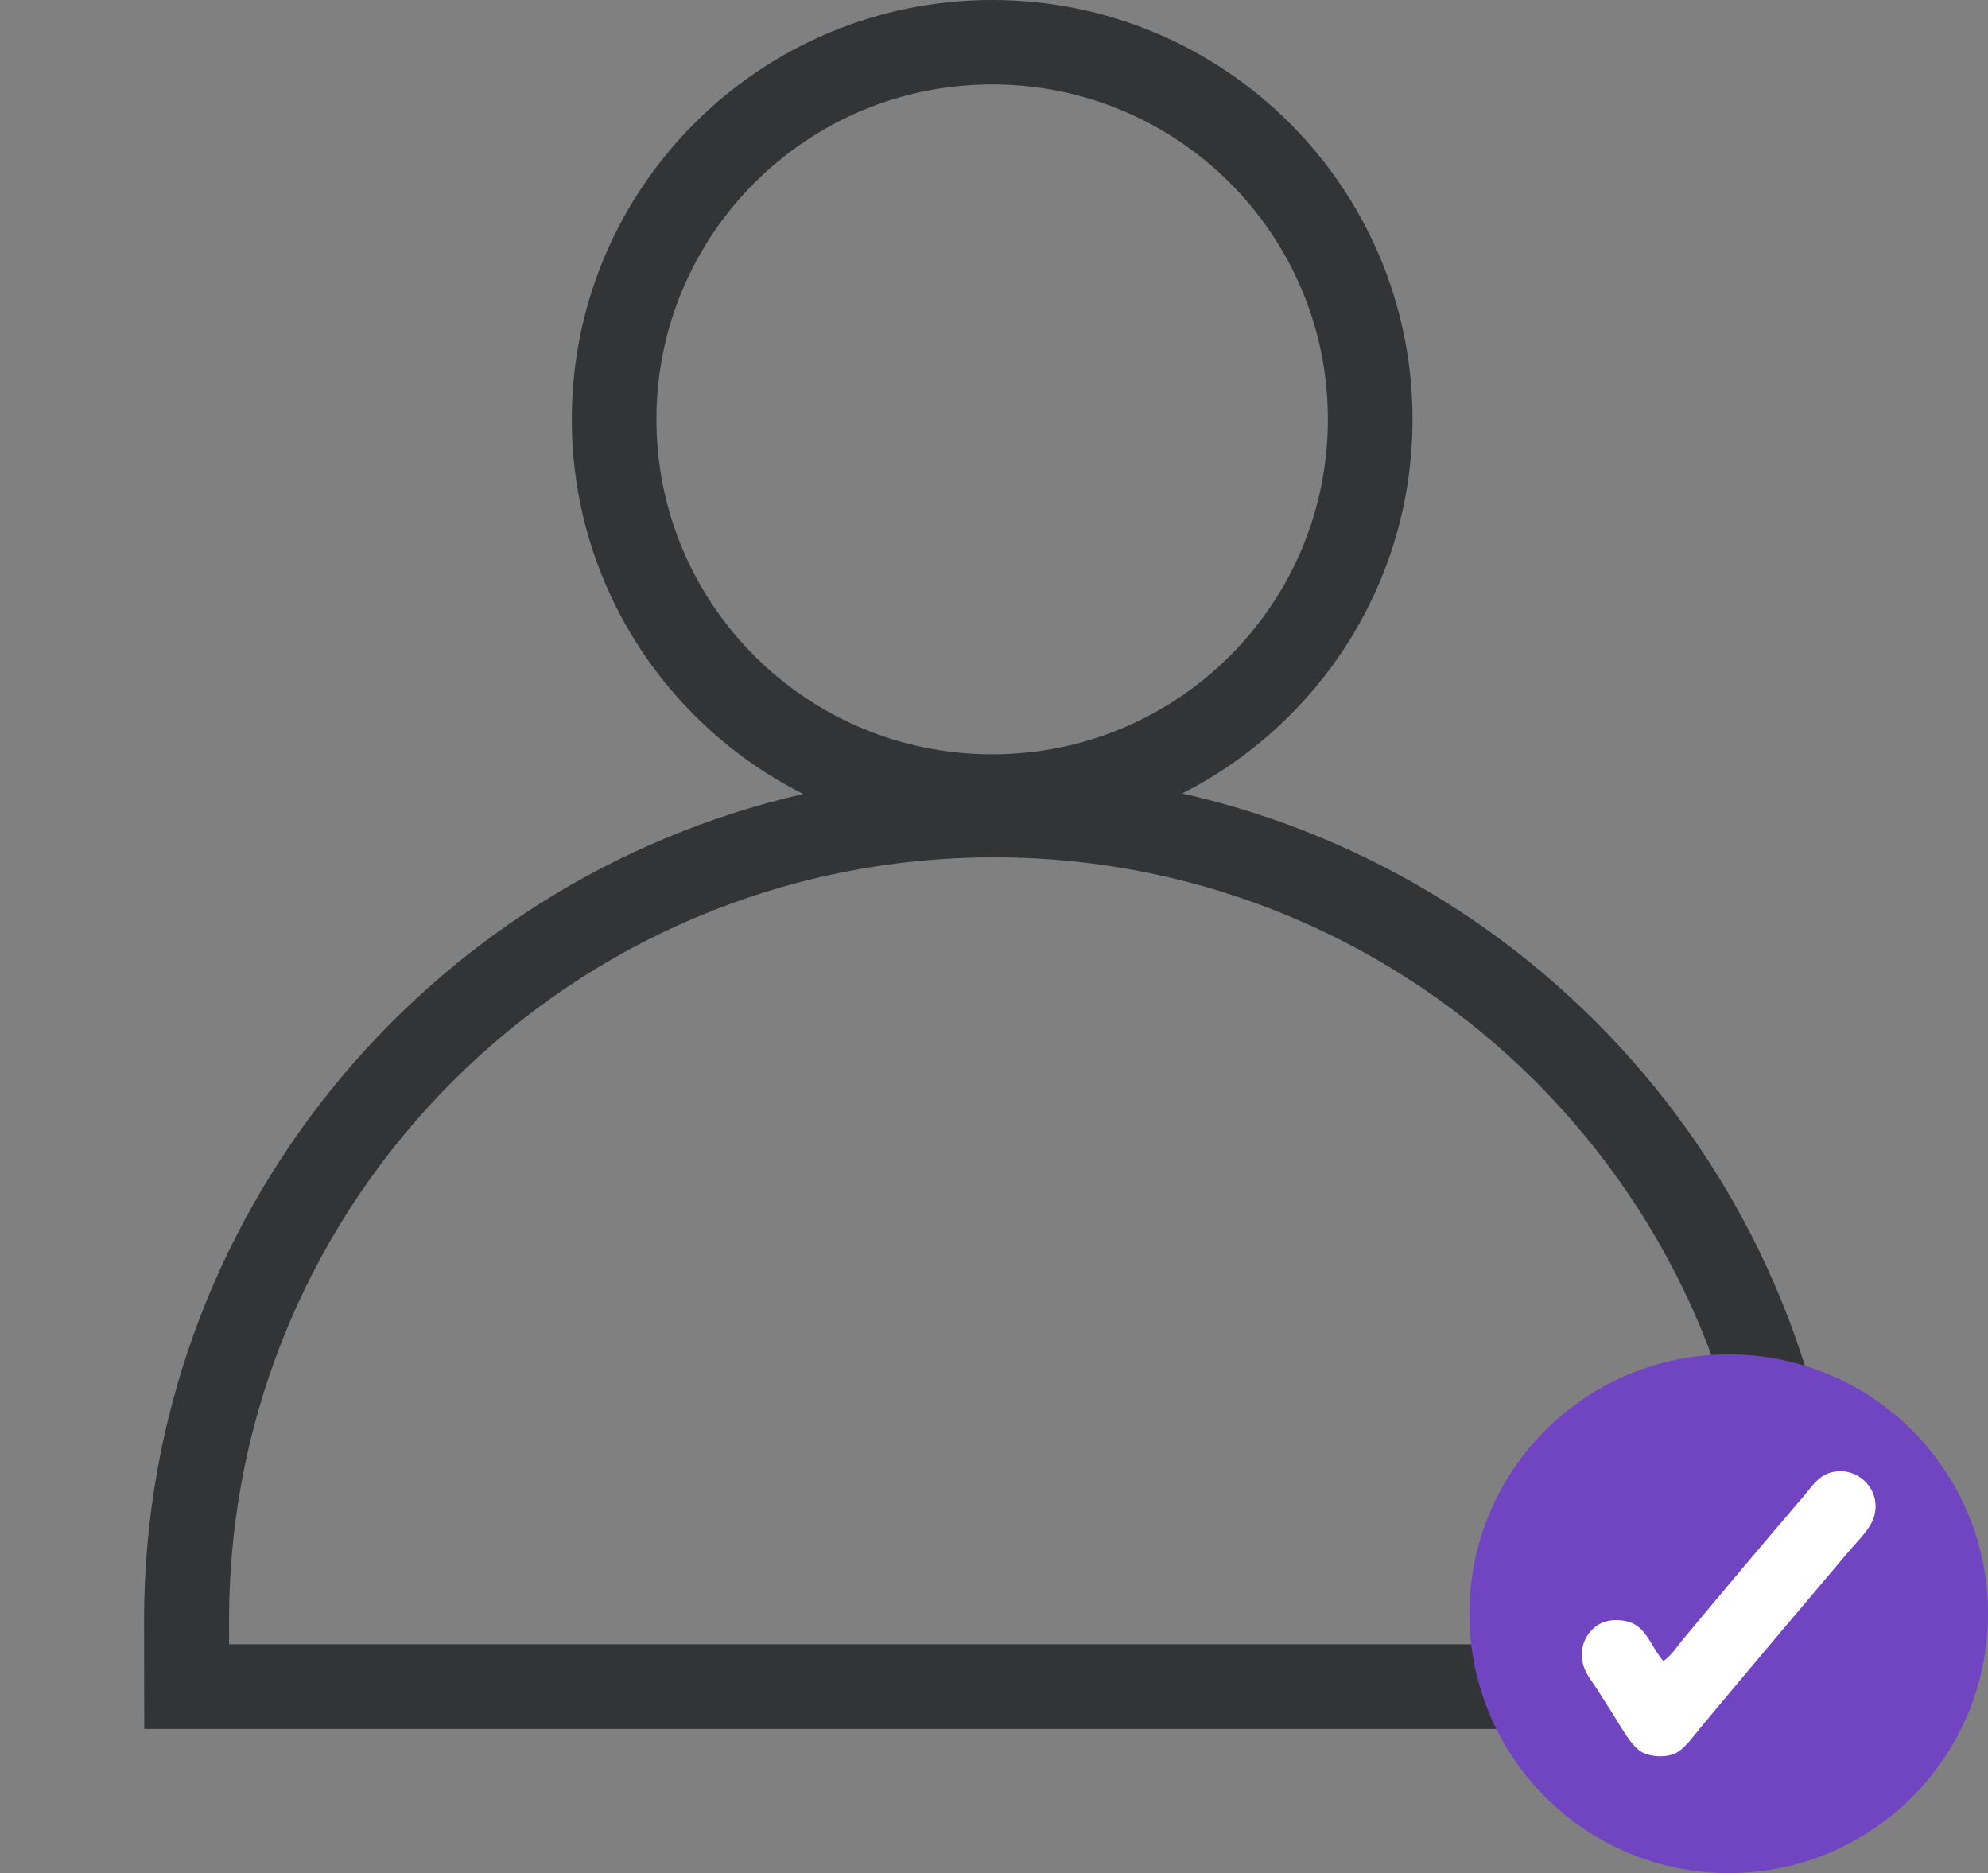 <?xml version="1.0" encoding="utf-8"?>
<!-- Generator: Adobe Illustrator 15.0.0, SVG Export Plug-In . SVG Version: 6.00 Build 0)  -->
<!DOCTYPE svg PUBLIC "-//W3C//DTD SVG 1.1//EN" "http://www.w3.org/Graphics/SVG/1.1/DTD/svg11.dtd">
<svg version="1.1" id="Layer_1"
	xmlns="http://www.w3.org/2000/svg"
	xmlns:xlink="http://www.w3.org/1999/xlink" x="0px" y="0px" width="138px" height="130px" viewBox="0 0 138 130" enable-background="new 0 0 138 130" xml:space="preserve">
	<rect x="0" y="0" width="138" height="130" fill="#808080" stroke="none"/>
	<path fill="#333435" d="M128,112.469c0,2.629-0.005,7.531-0.005,7.531l-117.982-0.003c0,0-0.013-4.997-0.013-7.528
	c0-27.961,19.55-51.367,45.758-57.362c-9.527-4.791-16.065-14.631-16.065-26C39.692,13.032,52.756,0,68.873,0
	c16.113,0,29.179,13.032,29.179,29.107c0,11.339-6.504,21.156-15.989,25.96C108.359,60.997,128,84.443,128,112.469z M92.177,29.107
	c0-12.839-10.434-23.247-23.304-23.247c-12.871,0-23.307,10.408-23.307,23.247s10.436,23.247,23.307,23.247
	C81.743,52.354,92.177,41.946,92.177,29.107z M69,59.503c-29.326,0-53.1,23.714-53.1,52.966c0,2.717,0.004,1.651,0.004,1.651
	l106.2,0.001c0.002,0.406,0.006,0,0.006,0h-0.006c-0.002-0.227-0.004-0.705-0.004-1.652C122.1,83.217,98.327,59.503,69,59.503z"/>
	<g>
		<circle fill="#7144C2" cx="120" cy="112" r="18"/>
		<path fill="#FFFFFF" d="M113.434,112.715c-0.51-0.281-1.555-0.425-2.334-0.033c-0.686,0.346-1.445,1.229-1.268,2.533
		c0.117,0.848,0.627,1.381,1.102,2.133c0.281,0.448,0.642,1.022,0.935,1.467c0.528,0.81,1.295,2.305,2.065,2.768
		c0.617,0.371,1.813,0.443,2.5,0.033c0.621-0.372,1.205-1.227,1.767-1.899c3.394-4.071,6.731-8.018,10.1-12
		c0.544-0.644,1.304-1.38,1.634-2.065c0.875-1.816-0.582-3.666-2.367-3.533c-1.241,0.092-1.705,0.958-2.398,1.766
		c-2.82,3.286-5.574,6.574-8.266,9.801c-0.463,0.555-0.846,1.172-1.435,1.601C114.715,114.449,114.4,113.253,113.434,112.715z"/>
	</g>
</svg>

